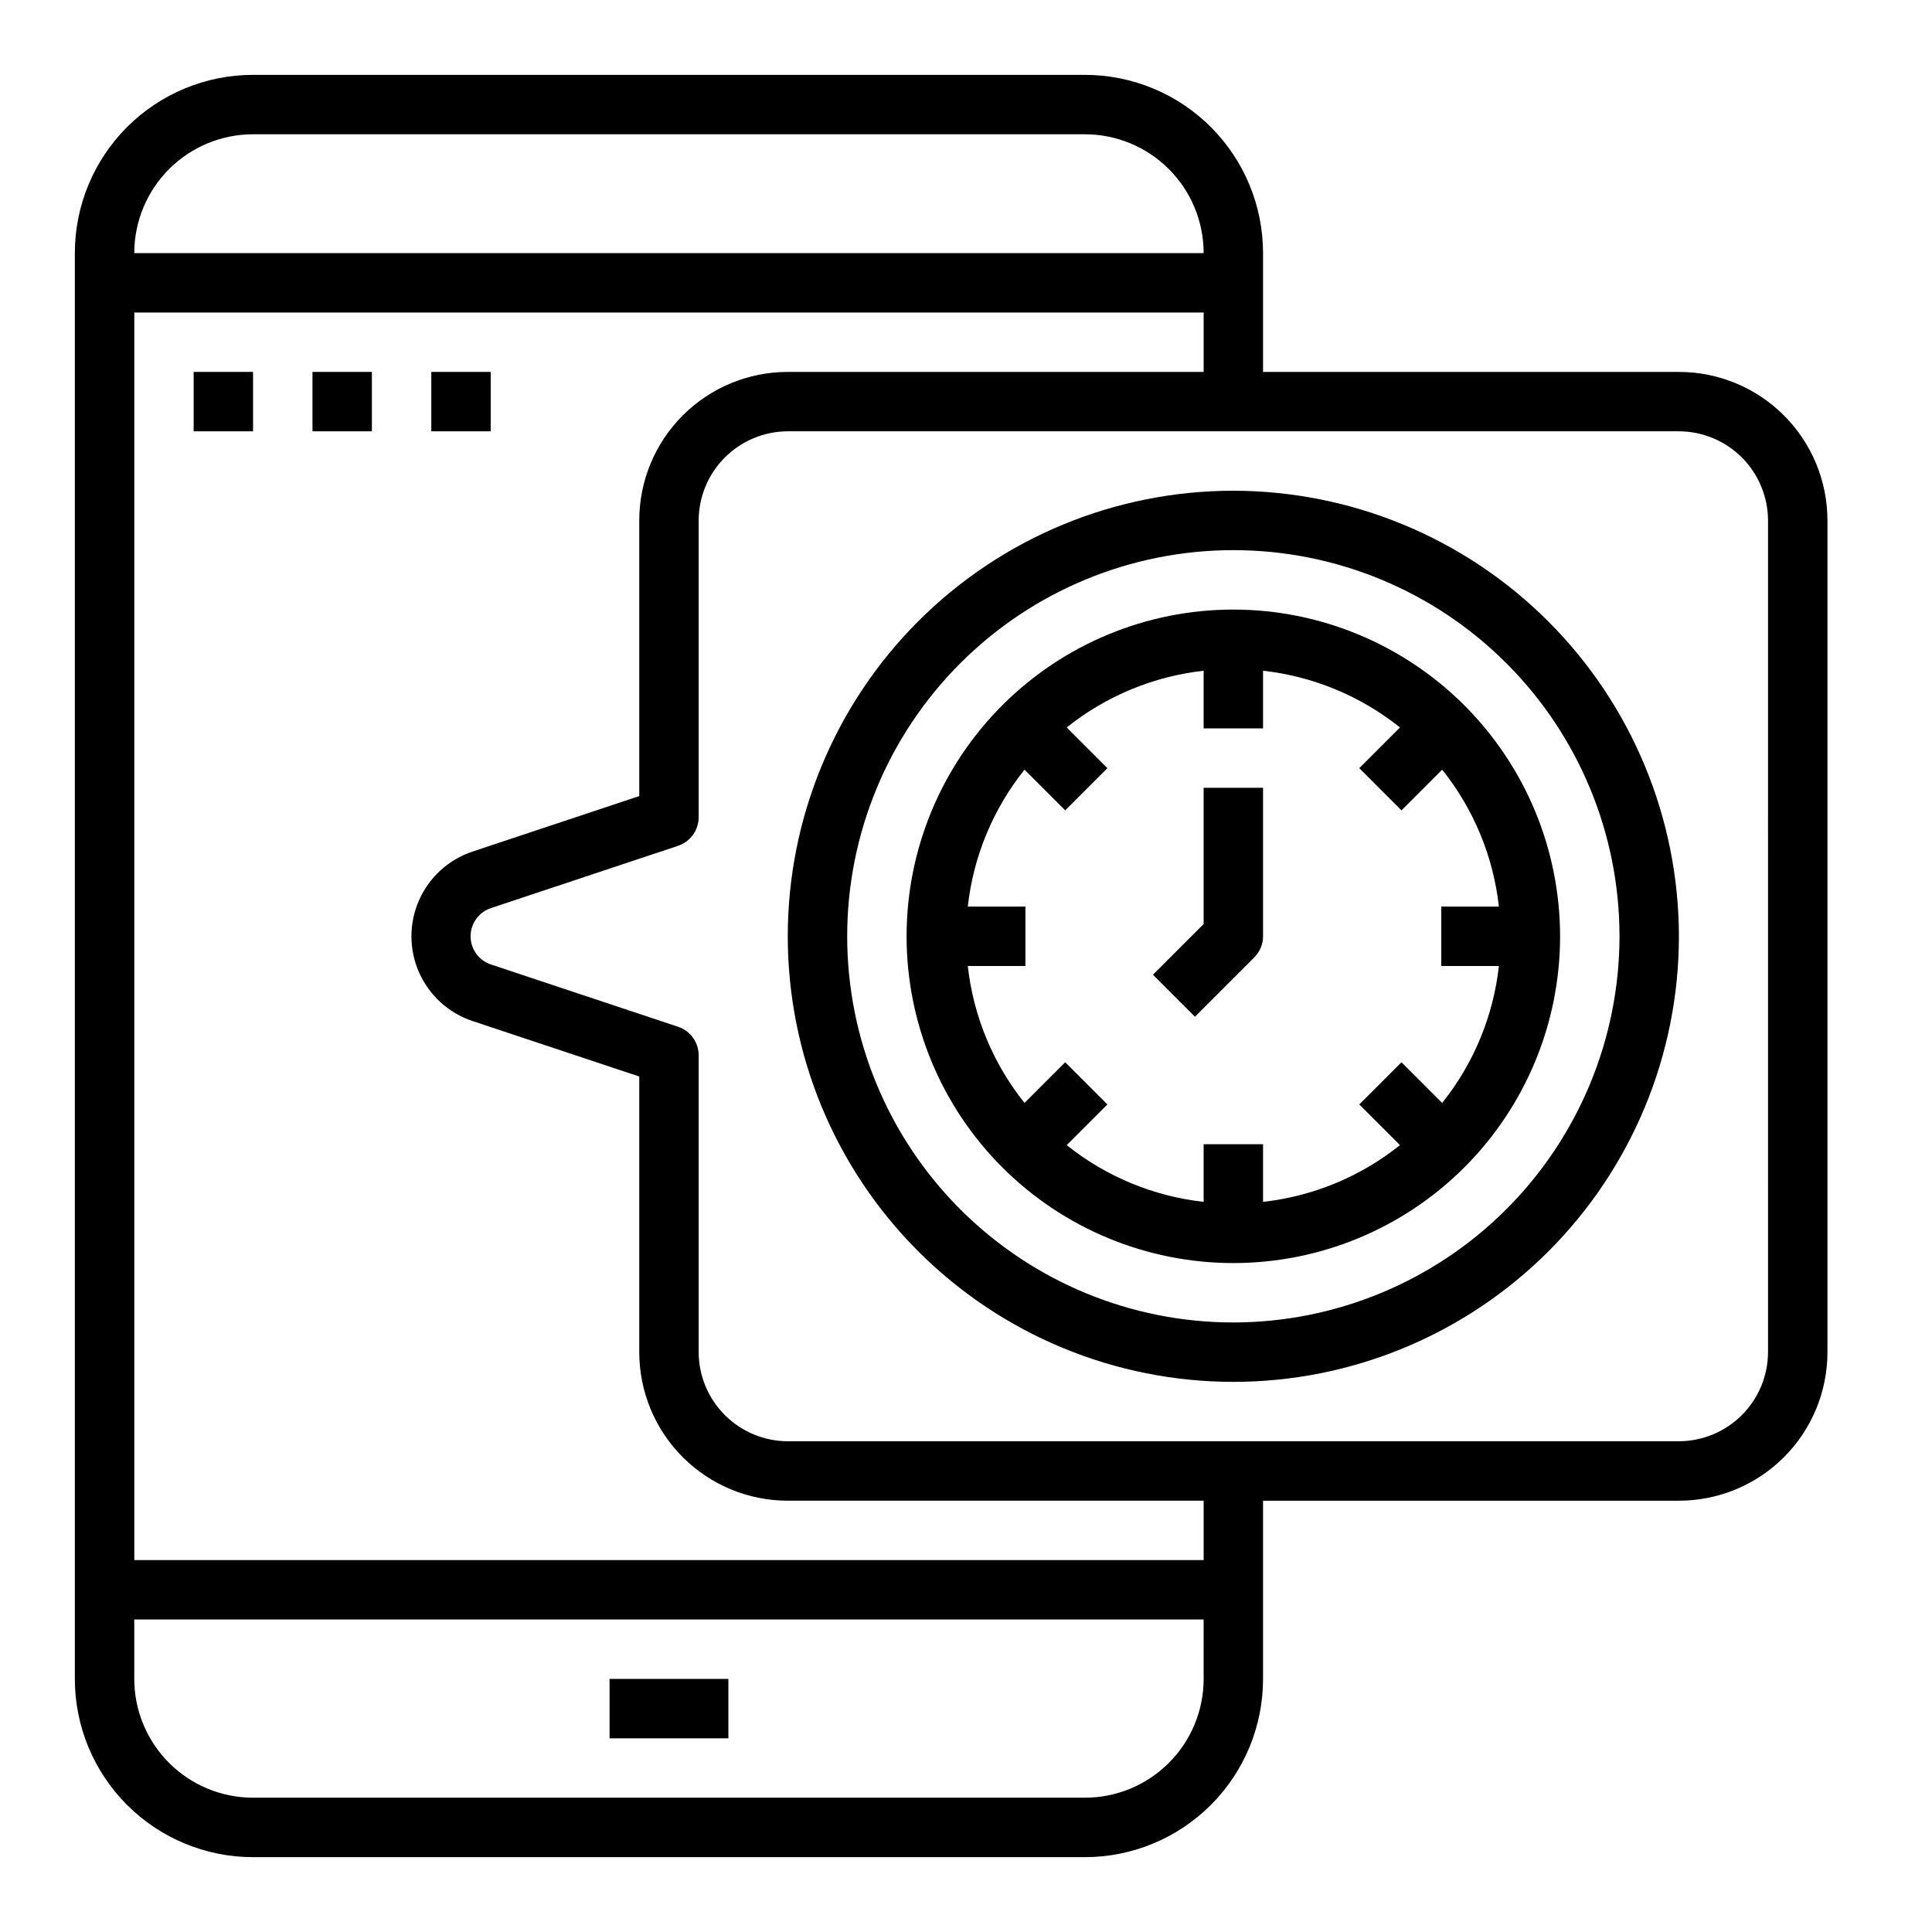 <?xml version="1.0" encoding="UTF-8"?>
<!-- Uploaded to: ICON Repo, www.iconrepo.com, Generator: ICON Repo Mixer Tools -->
<svg fill="#000000" width="800px" height="800px" version="1.1" viewBox="144 144 512 512" xmlns="http://www.w3.org/2000/svg">
 <g>
  <path d="m305.54 588.93h31.488v15.742h-31.488z"/>
  <path d="m588.93 242.56h-110.21v-31.488c0-12.527-4.977-24.539-13.832-33.398-8.859-8.859-20.875-13.836-33.398-13.836h-220.42c-12.527 0-24.539 4.977-33.398 13.836s-13.836 20.871-13.836 33.398v377.86c0 12.527 4.977 24.543 13.836 33.398 8.859 8.859 20.871 13.836 33.398 13.836h220.42c12.523 0 24.539-4.977 33.398-13.836 8.855-8.855 13.832-20.871 13.832-33.398v-47.23h110.21c10.441 0 20.453-4.148 27.832-11.527 7.383-7.383 11.531-17.395 11.531-27.832v-220.42c0-10.438-4.148-20.449-11.531-27.832-7.379-7.383-17.391-11.527-27.832-11.527zm-377.86-62.977h220.42c8.348 0 16.359 3.316 22.266 9.223 5.902 5.906 9.223 13.914 9.223 22.266h-283.39c0-8.352 3.316-16.359 9.223-22.266s13.914-9.223 22.266-9.223zm251.91 409.34c0 8.352-3.32 16.363-9.223 22.266-5.906 5.906-13.918 9.223-22.266 9.223h-220.42c-8.352 0-16.359-3.316-22.266-9.223-5.906-5.902-9.223-13.914-9.223-22.266v-15.742h283.39zm0-31.488h-283.39v-330.62h283.39v15.742l-110.21 0.004c-10.438 0-20.449 4.144-27.832 11.527-7.379 7.383-11.527 17.395-11.527 27.832v73.051l-44.242 14.719v0.004c-6.309 2.117-11.434 6.789-14.121 12.879-2.688 6.086-2.688 13.023 0 19.113 2.688 6.086 7.812 10.762 14.121 12.879l44.242 14.719v73.055c0 10.438 4.148 20.449 11.527 27.832 7.383 7.379 17.395 11.527 27.832 11.527h110.21zm149.57-55.105-0.004 0.004c-0.02 6.258-2.512 12.254-6.938 16.676-4.426 4.426-10.422 6.922-16.68 6.938h-236.16c-6.258-0.016-12.254-2.512-16.676-6.938-4.426-4.422-6.922-10.418-6.941-16.676v-78.723c-0.023-3.371-2.164-6.367-5.352-7.477l-49.672-16.531c-3.231-1.062-5.414-4.078-5.414-7.481 0-3.398 2.184-6.414 5.414-7.477l49.672-16.531c3.188-1.113 5.328-4.106 5.352-7.481v-78.719c0.02-6.258 2.516-12.254 6.941-16.68 4.422-4.422 10.418-6.918 16.676-6.938h236.16c6.258 0.02 12.254 2.516 16.68 6.938 4.426 4.426 6.918 10.422 6.938 16.68z"/>
  <path d="m195.32 242.56h15.742v15.742h-15.742z"/>
  <path d="m226.81 242.56h15.742v15.742h-15.742z"/>
  <path d="m258.3 242.56h15.742v15.742h-15.742z"/>
  <path d="m462.98 388.87-13.438 13.438 11.133 11.133 15.742-15.742v-0.004c1.473-1.477 2.305-3.477 2.305-5.566v-39.359h-15.742z"/>
  <path d="m470.85 274.05c-31.316 0-61.352 12.441-83.496 34.586-22.145 22.145-34.586 52.176-34.586 83.492s12.441 61.352 34.586 83.496c22.145 22.145 52.18 34.586 83.496 34.586s61.352-12.441 83.496-34.586c22.145-22.145 34.582-52.18 34.582-83.496-0.035-31.305-12.488-61.316-34.625-83.453s-52.148-34.59-83.453-34.625zm0 220.42v-0.004c-27.141 0-53.172-10.781-72.363-29.973-19.191-19.191-29.973-45.219-29.973-72.363 0-27.141 10.781-53.168 29.973-72.359 19.191-19.195 45.223-29.977 72.363-29.977s53.172 10.781 72.363 29.977c19.191 19.191 29.973 45.219 29.973 72.359-0.027 27.137-10.816 53.148-30 72.336-19.188 19.188-45.203 29.977-72.336 30z"/>
  <path d="m470.85 305.54c-22.965 0-44.992 9.121-61.23 25.363-16.238 16.238-25.363 38.262-25.363 61.227 0 22.969 9.125 44.992 25.363 61.23 16.238 16.238 38.266 25.363 61.23 25.363s44.988-9.125 61.23-25.363c16.238-16.238 25.359-38.262 25.359-61.23-0.012-22.961-9.141-44.977-25.375-61.211-16.238-16.238-38.254-25.367-61.215-25.379zm55.34 130.75-10.785-10.785-11.18 11.18 10.785 10.785c-10.43 8.344-23.012 13.559-36.289 15.035v-15.273h-15.742v15.273c-13.277-1.477-25.863-6.691-36.293-15.035l10.785-10.785-11.18-11.18-10.785 10.785h0.004c-8.348-10.43-13.562-23.016-15.035-36.289h15.27v-15.746h-15.27c1.473-13.277 6.688-25.859 15.035-36.289l10.785 10.785 11.18-11.18-10.785-10.785h-0.004c10.43-8.344 23.016-13.559 36.293-15.035v15.273h15.742v-15.273c13.277 1.477 25.859 6.691 36.289 15.035l-10.785 10.785 11.18 11.18 10.785-10.785c8.344 10.43 13.559 23.012 15.035 36.289h-15.273v15.742h15.273v0.004c-1.477 13.273-6.691 25.859-15.035 36.289z"/>
 </g>
</svg>